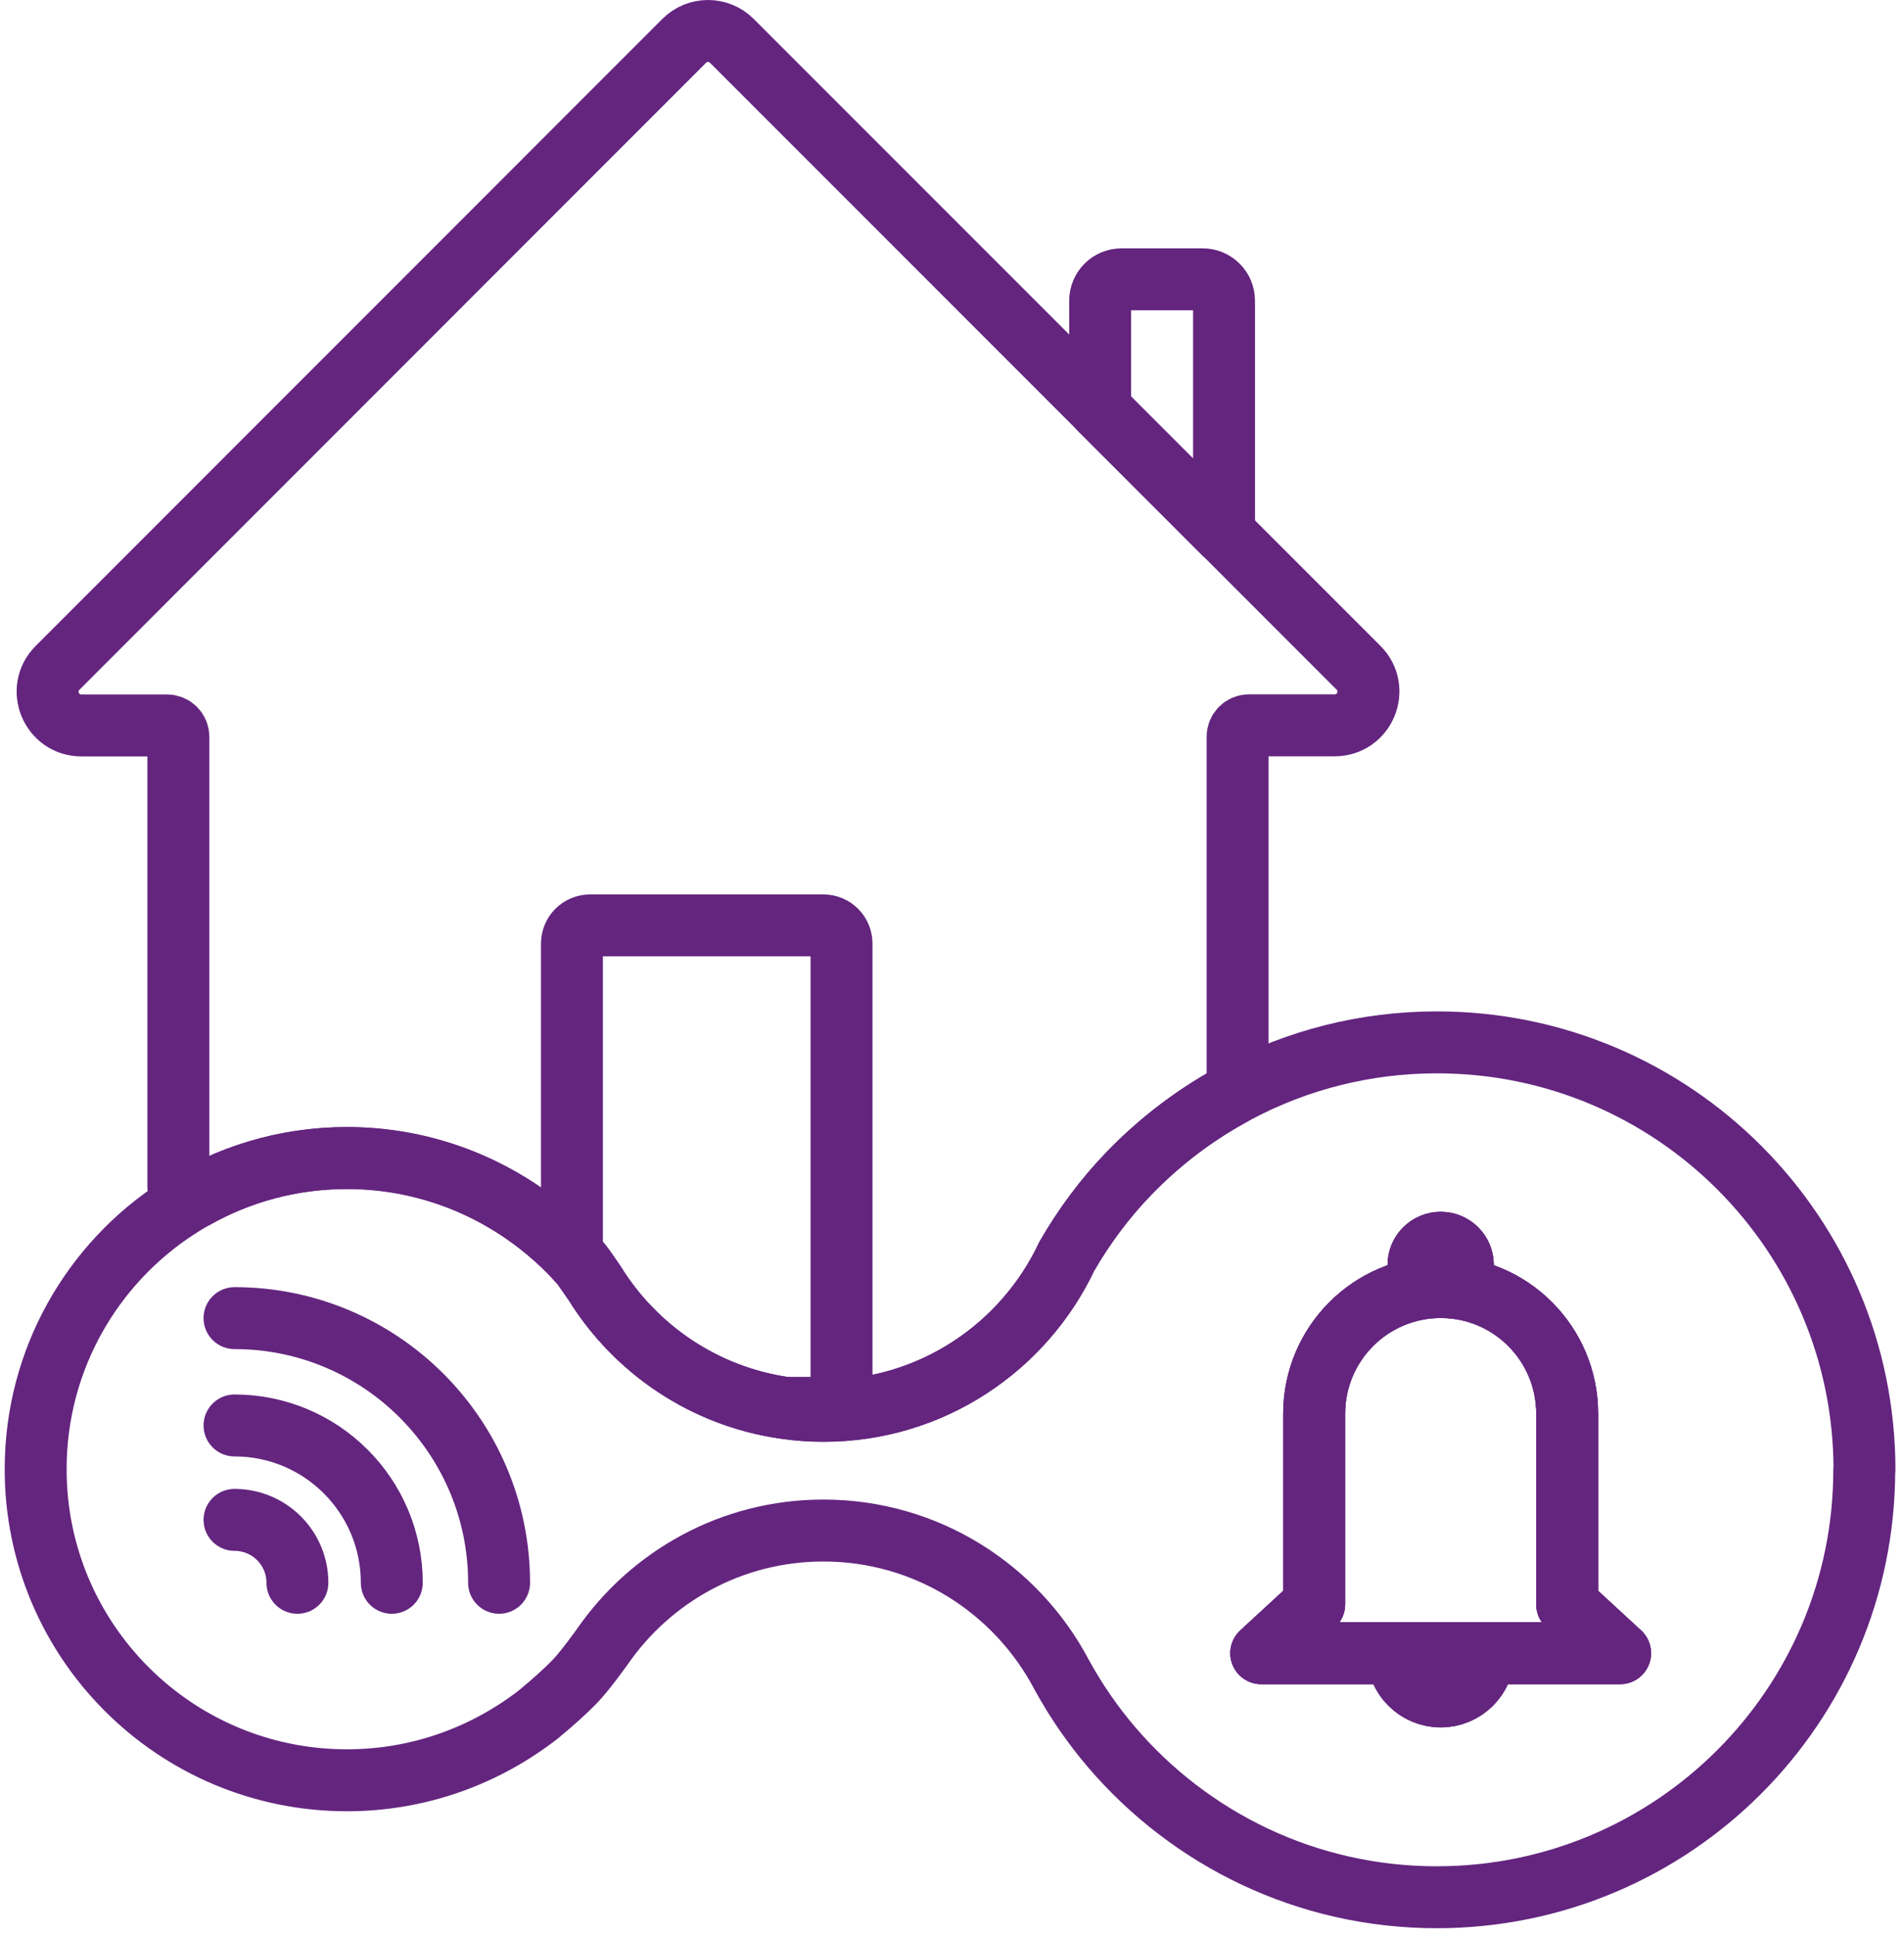 <svg width="123" height="125" viewBox="0 0 123 125" fill="none" xmlns="http://www.w3.org/2000/svg">
<g id="icon einbuchmeldeanlagen">
<path id="Vector" d="M86.214 46.838H80.681C80.276 46.838 79.95 47.164 79.95 47.569V70.07C79.95 70.338 79.805 70.576 79.566 70.707C77.089 72.061 74.852 73.785 72.911 75.798C71.375 77.391 70.05 79.173 68.935 81.099C68.928 81.113 68.913 81.135 68.906 81.15C66.125 87.03 60.143 91.107 53.206 91.107C52.358 91.107 51.526 91.049 50.715 90.926C45.515 90.187 41.061 87.146 38.411 82.866C38.295 82.692 37.643 81.751 37.542 81.635C37.346 81.418 37.151 81.2 36.948 80.99C36.282 80.295 35.565 79.651 34.797 79.057C31.379 76.385 27.077 74.784 22.413 74.784C18.85 74.784 15.505 75.711 12.601 77.34C12.116 77.616 11.522 77.261 11.522 76.703V47.577C11.522 47.171 11.196 46.845 10.79 46.845H5.258C3.317 46.845 2.346 44.499 3.715 43.13L44.197 2.641C45.051 1.786 46.427 1.786 47.282 2.641L71.079 26.438L79.081 34.44L87.764 43.123C89.132 44.492 88.162 46.838 86.221 46.838H86.214Z" stroke="#64257F" stroke-width="4" stroke-linecap="round" stroke-linejoin="round"/>
<path id="Vector_2" d="M79.073 19.42V34.44L71.071 26.438V19.42C71.071 18.653 71.687 18.037 72.454 18.037H77.69C78.458 18.037 79.073 18.653 79.073 19.42Z" stroke="#64257F" stroke-width="4" stroke-linecap="round" stroke-linejoin="round"/>
<path id="Vector_3" d="M93.072 83.112C88.553 83.112 84.896 86.777 84.896 91.296V103.607L81.478 106.757H90.284C90.284 108.292 91.537 109.545 93.072 109.545C94.607 109.545 95.853 108.292 95.853 106.75V106.757H104.659L101.241 103.607V91.288C101.241 86.777 97.584 83.112 93.072 83.112ZM93.072 83.112C92.282 83.112 91.638 82.475 91.638 81.686C91.638 80.896 92.282 80.259 93.072 80.259C93.861 80.259 94.499 80.896 94.499 81.686C94.499 82.475 93.861 83.112 93.072 83.112ZM92.826 67.311C88.176 67.311 83.795 68.462 79.95 70.497C77.321 71.88 74.953 73.676 72.911 75.791C71.368 77.391 70.036 79.18 68.92 81.114C66.147 87.008 60.158 91.1 53.206 91.1C52.358 91.1 51.526 91.042 50.714 90.919C45.515 90.18 41.061 87.139 38.41 82.859C38.295 82.685 37.643 81.743 37.541 81.628C37.346 81.41 37.15 81.193 36.948 80.983C36.281 80.288 35.565 79.643 34.797 79.05C31.379 76.377 27.077 74.777 22.413 74.777C18.401 74.777 14.657 75.95 11.522 77.985C5.974 81.555 2.303 87.783 2.303 94.873C2.303 105.975 11.304 114.962 22.413 114.962C27.091 114.962 31.379 113.354 34.797 110.696C35.796 109.864 36.528 109.205 37.085 108.632C37.781 107.923 38.787 106.503 38.925 106.315C42.06 101.796 47.275 98.834 53.191 98.834C59.897 98.834 65.691 102.629 68.602 108.176C69.521 109.849 70.593 111.399 71.824 112.84C76.886 118.749 84.403 122.515 92.811 122.515C108.062 122.515 120.432 110.168 120.432 94.916H120.446C120.446 79.68 108.091 67.311 92.826 67.311Z" stroke="#64257F" stroke-width="4" stroke-linecap="round" stroke-linejoin="round"/>
<path id="Vector_4" d="M93.072 83.105C92.283 83.105 91.638 82.468 91.638 81.678C91.638 80.889 92.283 80.252 93.072 80.252C93.861 80.252 94.499 80.889 94.499 81.678C94.499 82.468 93.861 83.105 93.072 83.105Z" stroke="#64257F" stroke-width="4" stroke-linecap="round" stroke-linejoin="round"/>
<path id="Vector_5" d="M104.659 106.75H95.853C95.853 108.292 94.607 109.545 93.072 109.545C91.536 109.545 90.284 108.292 90.284 106.757H81.478L84.896 103.607V91.296C84.896 86.777 88.553 83.112 93.072 83.112C97.591 83.112 101.24 86.777 101.24 91.288V103.607L104.659 106.757V106.75Z" stroke="#64257F" stroke-width="4" stroke-linecap="round" stroke-linejoin="round"/>
<path id="Vector_6" d="M104.659 106.75H81.478L84.896 103.599V91.288C84.896 86.769 88.553 83.105 93.072 83.105C97.591 83.105 101.24 86.769 101.24 91.281V103.599L104.659 106.75Z" stroke="#64257F" stroke-width="4" stroke-linecap="round" stroke-linejoin="round"/>
<path id="Vector_7" d="M95.853 106.75C95.853 108.292 94.607 109.545 93.072 109.545C91.537 109.545 90.284 108.292 90.284 106.757H95.853V106.75Z" stroke="#64257F" stroke-width="4" stroke-linecap="round" stroke-linejoin="round"/>
<path id="Vector_8" d="M94.499 81.678C94.499 82.468 93.861 83.105 93.072 83.105C92.283 83.105 91.638 82.468 91.638 81.678C91.638 80.889 92.283 80.252 93.072 80.252C93.861 80.252 94.499 80.889 94.499 81.678Z" stroke="#64257F" stroke-width="4" stroke-linecap="round" stroke-linejoin="round"/>
<path id="Vector_9" d="M15.15 98.146C17.395 98.146 19.213 99.964 19.213 102.209" stroke="#64257F" stroke-width="4" stroke-linecap="round" stroke-linejoin="round"/>
<path id="Vector_10" d="M15.15 92.049C20.762 92.049 25.31 96.597 25.31 102.209" stroke="#64257F" stroke-width="4" stroke-linecap="round" stroke-linejoin="round"/>
<path id="Vector_11" d="M15.15 85.118C24.586 85.118 32.241 92.773 32.241 102.209" stroke="#64257F" stroke-width="4" stroke-linecap="round" stroke-linejoin="round"/>
<path id="Vector_12" d="M54.364 60.938V89.739C54.364 90.39 53.836 90.912 53.191 90.912H50.816C50.751 90.912 50.685 90.912 50.62 90.897C45.464 90.137 41.047 87.103 38.411 82.852C38.295 82.678 37.643 81.736 37.542 81.62C37.447 81.512 37.346 81.403 37.252 81.302C37.056 81.085 36.948 80.802 36.948 80.512V60.931C36.948 60.279 37.476 59.757 38.121 59.757H53.191C53.843 59.757 54.364 60.286 54.364 60.931V60.938Z" stroke="#64257F" stroke-width="4" stroke-linecap="round" stroke-linejoin="round"/>
</g>
</svg>